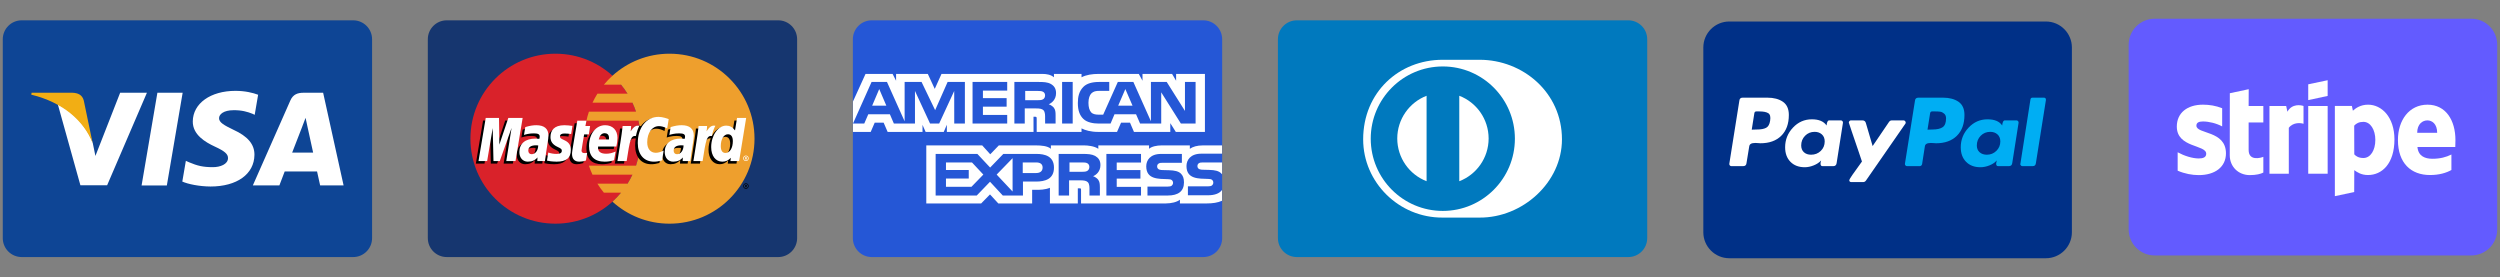 <?xml version="1.0" encoding="utf-8"?>
<!-- Generator: Adobe Illustrator 16.0.0, SVG Export Plug-In . SVG Version: 6.00 Build 0)  -->
<!DOCTYPE svg PUBLIC "-//W3C//DTD SVG 1.1//EN" "http://www.w3.org/Graphics/SVG/1.1/DTD/svg11.dtd">
<svg version="1.1" id="Layer_1" xmlns="http://www.w3.org/2000/svg" xmlns:xlink="http://www.w3.org/1999/xlink" x="0px" y="0px"
	 width="902px" height="100px" viewBox="0 0 902 100" enable-background="new 0 0 902 100" xml:space="preserve">
<rect x="0" y="0" width="902" height="100" fill="#808080" stroke="none"/>
<path fill="#0E4595" d="M7.833,7.331h119.581c3.773,0,6.833,3.06,6.833,6.833v71.748
	c0,3.774-3.06,6.835-6.833,6.835H7.833C4.06,92.746,1,89.686,1,85.911V14.164
	C1,10.39,4.06,7.331,7.833,7.331z"/>
<path fill="#FFFFFF" d="M51.087,66.904l5.699-33.442h9.115l-5.703,33.442H51.087z
	 M93.13,34.184c-1.806-0.678-4.636-1.405-8.17-1.405
	c-9.006,0-15.352,4.535-15.405,11.036c-0.051,4.806,4.53,7.486,7.987,9.086
	c3.548,1.638,4.74,2.684,4.723,4.147c-0.022,2.241-2.833,3.266-5.453,3.266
	c-3.648,0-5.587-0.507-8.581-1.756l-1.174-0.53l-1.28,7.485
	c2.13,0.933,6.067,1.742,10.154,1.783c9.582,0,15.801-4.483,15.873-11.425
	c0.034-3.804-2.395-6.699-7.653-9.085c-3.187-1.547-5.138-2.58-5.117-4.146
	c0-1.389,1.652-2.876,5.22-2.876c2.981-0.046,5.141,0.604,6.823,1.281
	l0.817,0.386L93.13,34.184 M116.586,33.462h-7.044
	c-2.181,0-3.814,0.596-4.773,2.773L91.232,66.882h9.572
	c0,0,1.564-4.12,1.918-5.024c1.046,0,10.345,0.014,11.674,0.014
	c0.273,1.17,1.109,5.011,1.109,5.011h8.459l-7.378-33.421V33.462z M105.41,55.057
	c0.755-1.928,3.632-9.349,3.632-9.349c-0.053,0.089,0.749-1.936,1.209-3.192
	l0.616,2.884c0,0,1.746,7.984,2.11,9.657H105.41z M43.349,33.462l-8.924,22.805
	l-0.951-4.634c-1.661-5.342-6.837-11.13-12.624-14.028l8.16,29.247l9.645-0.013
	l14.351-33.377h-9.655"/>
<path fill="#F2AE14" d="M26.098,33.46H11.4l-0.117,0.696
	c11.435,2.768,19.001,9.457,22.143,17.495l-3.196-15.368
	c-0.551-2.118-2.152-2.749-4.131-2.823"/>
<path fill="#16366F" d="M161.189,7.331h119.581c3.773,0,6.833,3.06,6.833,6.833v71.748
	c0,3.774-3.06,6.835-6.833,6.835H161.189c-3.773,0-6.833-3.061-6.833-6.835
	V14.164C154.356,10.39,157.416,7.331,161.189,7.331z"/>
<path fill="#D9222A" d="M231.06,50.038c0,16.936-13.729,30.663-30.665,30.663
	c-16.936,0-30.664-13.728-30.664-30.663c0-16.935,13.728-30.664,30.664-30.664
	S231.06,33.104,231.06,50.038"/>
<path fill="#EE9F2D" d="M241.562,19.374c-7.923,0-15.143,3.005-20.585,7.937
	c-1.108,1.006-2.143,2.091-3.096,3.245h6.194
	c0.849,1.031,1.629,2.116,2.339,3.248h-10.871
	c-0.654,1.045-1.244,2.13-1.767,3.247h14.403
	c0.494,1.057,0.927,2.14,1.297,3.247h-16.999
	c-0.357,1.065-0.654,2.149-0.892,3.247h18.781
	c0.46,2.134,0.691,4.311,0.691,6.493c0,3.405-0.556,6.681-1.581,9.74h-17
	c0.37,1.107,0.803,2.191,1.297,3.248h14.404
	c-0.523,1.116-1.113,2.202-1.768,3.248H215.543
	c0.709,1.132,1.492,2.217,2.338,3.245h6.193
	c-0.952,1.156-1.987,2.242-3.097,3.247c5.443,4.932,12.662,7.937,20.586,7.937
	c16.935-0.002,30.665-13.729,30.665-30.664c0-16.935-13.73-30.664-30.665-30.664"/>
<path d="M268.142,67.131c0-0.547,0.442-0.991,0.99-0.991s0.99,0.444,0.99,0.991
	s-0.443,0.991-0.99,0.991S268.142,67.678,268.142,67.131z M269.132,67.884
	c0.417,0,0.753-0.337,0.753-0.753c0-0.415-0.336-0.752-0.752-0.752h-0
	c-0.415,0-0.751,0.335-0.752,0.75v0.002c0,0.416,0.336,0.753,0.751,0.753H269.132z
	 M268.999,67.567h-0.203v-0.872h0.367c0.077,0,0.155,0,0.222,0.045
	c0.071,0.048,0.111,0.131,0.111,0.218c0,0.098-0.058,0.188-0.151,0.225
	l0.16,0.385h-0.224l-0.134-0.346h-0.148V67.567L268.999,67.567L268.999,67.567z
	 M268.999,67.073h0.112c0.042,0,0.086,0.002,0.124-0.017
	c0.033-0.023,0.051-0.062,0.051-0.101c0-0.033-0.021-0.072-0.049-0.089
	c-0.036-0.021-0.091-0.016-0.13-0.016h-0.107V67.073L268.999,67.073z
	 M193.236,53.395c-0.35-0.038-0.503-0.05-0.743-0.05
	c-1.887,0-2.842,0.647-2.842,1.924c0,0.789,0.467,1.289,1.194,1.289
	C192.2,56.558,193.178,55.266,193.236,53.395z M195.657,59.032h-2.758l0.063-1.311
	C192.121,58.757,190.998,59.25,189.473,59.25c-1.805,0-3.042-1.41-3.042-3.456
	c0-3.078,2.152-4.875,5.846-4.875c0.377,0,0.861,0.034,1.356,0.097
	c0.103-0.417,0.13-0.596,0.13-0.818c0-0.84-0.58-1.152-2.135-1.152
	c-1.628-0.018-2.972,0.388-3.523,0.57c0.035-0.211,0.461-2.847,0.461-2.847
	c1.659-0.486,2.753-0.669,3.985-0.669c2.858,0,4.372,1.284,4.37,3.709
	c0.005,0.65-0.102,1.452-0.27,2.507
	C196.361,54.149,195.741,58.075,195.657,59.032L195.657,59.032z M185.038,59.032
	h-3.329l1.907-11.958l-4.258,11.958h-2.269l-0.28-11.889l-2.004,11.889h-3.116
	l2.604-15.554h4.787l0.29,8.707l2.92-8.707h5.324L185.038,59.032 M245.679,53.395
	c-0.348-0.038-0.502-0.05-0.742-0.05c-1.885,0-2.841,0.647-2.841,1.924
	c0,0.789,0.466,1.289,1.192,1.289C244.645,56.558,245.623,55.266,245.679,53.395z
	 M248.102,59.032h-2.759l0.063-1.311C244.564,58.757,243.442,59.25,241.917,59.25
	c-1.805,0-3.04-1.41-3.04-3.456c0-3.078,2.15-4.875,5.844-4.875
	c0.376,0,0.861,0.034,1.355,0.097c0.103-0.417,0.13-0.596,0.13-0.818
	c0-0.84-0.579-1.152-2.135-1.152c-1.628-0.018-2.97,0.388-3.524,0.57
	c0.035-0.211,0.463-2.847,0.463-2.847c1.66-0.486,2.753-0.669,3.982-0.669
	c2.861,0,4.375,1.284,4.372,3.709c0.005,0.65-0.102,1.452-0.271,2.507
	C248.807,54.149,248.186,58.075,248.102,59.032L248.102,59.032z M210.453,58.84
	C209.542,59.127,208.831,59.25,208.062,59.25c-1.703,0-2.631-0.979-2.631-2.779
	c-0.024-0.558,0.245-2.028,0.456-3.371c0.192-1.181,1.443-8.632,1.443-8.632
	h3.31l-0.387,1.915h2l-0.452,3.04h-2.006
	c-0.384,2.406-0.932,5.403-0.938,5.799c0,0.653,0.348,0.937,1.14,0.937
	c0.379,0,0.673-0.038,0.897-0.119L210.453,58.84 M220.599,58.738
	c-1.137,0.347-2.234,0.515-3.396,0.512c-3.704-0.003-5.635-1.938-5.635-5.643
	c0-4.325,2.457-7.508,5.791-7.508c2.729,0,4.471,1.783,4.471,4.578
	c0,0.927-0.12,1.833-0.408,3.11h-6.59c-0.223,1.835,0.952,2.601,2.876,2.601
	c1.185,0,2.253-0.245,3.441-0.797L220.599,58.738z M218.739,51.238
	c0.018-0.265,0.351-2.258-1.54-2.258c-1.054,0-1.807,0.804-2.114,2.258H218.739z
	 M197.655,50.382c0,1.6,0.776,2.702,2.535,3.531
	c1.349,0.635,1.557,0.822,1.557,1.396c0,0.788-0.595,1.144-1.912,1.144
	c-0.993,0-1.917-0.154-2.983-0.499c0,0-0.438,2.789-0.458,2.923
	c0.757,0.164,1.432,0.316,3.464,0.373c3.513,0,5.135-1.337,5.135-4.229
	c0-1.737-0.679-2.759-2.347-3.524c-1.396-0.641-1.556-0.784-1.556-1.374
	c0-0.684,0.553-1.033,1.63-1.033c0.653,0,1.546,0.069,2.391,0.19l0.474-2.934
	c-0.862-0.137-2.169-0.247-2.93-0.247
	C198.933,46.1,197.644,48.045,197.655,50.382 M236.79,46.433
	c0.924,0,1.787,0.242,2.975,0.84l0.545-3.376
	c-0.488-0.191-2.205-1.315-3.659-1.315c-2.228,0-4.111,1.105-5.436,2.93
	c-1.932-0.64-2.726,0.653-3.7,1.942l-0.864,0.201
	c0.065-0.424,0.125-0.846,0.104-1.272h-3.057
	c-0.418,3.915-1.158,7.88-1.738,11.8l-0.15,0.85h3.331
	c0.555-3.611,0.861-5.925,1.045-7.489l1.255-0.697
	c0.187-0.696,0.773-0.933,1.95-0.904c-0.159,0.856-0.238,1.723-0.236,2.594
	c0,4.139,2.232,6.715,5.816,6.715c0.923,0,1.716-0.122,2.941-0.454l0.586-3.547
	c-1.103,0.544-2.009,0.799-2.829,0.799c-1.935,0-3.106-1.428-3.106-3.788
	C232.563,48.834,234.305,46.433,236.79,46.433"/>
<path fill="#FFFFFF" d="M185.995,58.108h-3.33l1.909-11.957l-4.258,11.957h-2.269
	l-0.28-11.888l-2.004,11.888h-3.117l2.604-15.553h4.786l0.135,9.628l3.229-9.628
	h5.169L185.995,58.108"/>
<path d="M264.971,43.478l-0.737,4.494c-0.911-1.198-1.889-2.065-3.18-2.065
	c-1.68,0-3.209,1.273-4.21,3.147c-1.394-0.289-2.835-0.779-2.835-0.779
	l-0.001,0.012c0.112-1.047,0.158-1.687,0.147-1.905h-3.058
	c-0.416,3.916-1.157,7.881-1.735,11.801l-0.153,0.849h3.33
	c0.449-2.92,0.794-5.345,1.047-7.269c1.138-1.026,1.707-1.924,2.856-1.865
	c-0.509,1.232-0.807,2.648-0.807,4.103c0,3.163,1.6,5.249,4.02,5.249
	c1.221,0,2.157-0.422,3.069-1.396l-0.155,1.177h3.149l2.536-15.553H264.971
	L264.971,43.478z M260.809,56.109c-1.134,0-1.706-0.839-1.706-2.493
	c0-2.485,1.071-4.25,2.582-4.25c1.144,0,1.763,0.873,1.763,2.479
	C263.447,54.354,262.359,56.109,260.809,56.109L260.809,56.109z"/>
<path fill="#FFFFFF" d="M194.192,52.474c-0.349-0.039-0.504-0.051-0.743-0.051
	c-1.887,0-2.841,0.647-2.841,1.924c0,0.787,0.466,1.29,1.192,1.29
	C193.157,55.637,194.135,54.345,194.192,52.474z M196.614,58.109h-2.758l0.063-1.31
	c-0.841,1.034-1.964,1.528-3.489,1.528c-1.805,0-3.042-1.409-3.042-3.456
	c0-3.08,2.151-4.875,5.845-4.875c0.377,0,0.861,0.035,1.356,0.097
	c0.103-0.417,0.13-0.596,0.13-0.821c0-0.839-0.58-1.15-2.135-1.15
	c-1.629-0.019-2.972,0.388-3.523,0.567c0.034-0.209,0.461-2.842,0.461-2.842
	c1.658-0.488,2.753-0.671,3.983-0.671c2.86,0,4.375,1.284,4.372,3.708
	c0.005,0.652-0.104,1.455-0.271,2.507
	C197.319,53.225,196.698,57.153,196.614,58.109L196.614,58.109z M241.265,42.975
	l-0.545,3.376c-1.187-0.597-2.05-0.84-2.974-0.84
	c-2.486,0-4.229,2.401-4.229,5.827c0,2.36,1.173,3.789,3.107,3.789
	c0.82,0,1.725-0.256,2.828-0.8l-0.584,3.545
	c-1.228,0.334-2.019,0.456-2.943,0.456c-3.583,0-5.816-2.576-5.816-6.714
	c0-5.562,3.084-9.448,7.498-9.448C239.059,42.167,240.776,42.783,241.265,42.975
	 M246.637,52.474c-0.349-0.039-0.502-0.051-0.743-0.051
	c-1.886,0-2.842,0.647-2.842,1.924c0,0.787,0.466,1.29,1.193,1.29
	C245.601,55.637,246.58,54.345,246.637,52.474z M249.059,58.109h-2.759l0.063-1.31
	c-0.841,1.034-1.964,1.528-3.488,1.528c-1.804,0-3.041-1.409-3.041-3.456
	c0-3.08,2.151-4.875,5.845-4.875c0.377,0,0.86,0.035,1.356,0.097
	c0.103-0.417,0.13-0.596,0.13-0.821c0-0.839-0.58-1.15-2.135-1.15
	c-1.628-0.019-2.972,0.388-3.524,0.567c0.036-0.209,0.462-2.842,0.462-2.842
	c1.658-0.488,2.753-0.671,3.983-0.671c2.86,0,4.374,1.284,4.37,3.708
	c0.005,0.652-0.101,1.455-0.27,2.507
	C249.765,53.225,249.142,57.153,249.059,58.109L249.059,58.109z M211.41,57.918
	c-0.912,0.287-1.622,0.41-2.392,0.41c-1.702,0-2.631-0.979-2.631-2.778
	c-0.023-0.561,0.246-2.029,0.458-3.371c0.191-1.185,1.443-8.633,1.443-8.633
	h3.308l-0.385,1.915h1.698l-0.452,3.039h-1.704
	c-0.384,2.407-0.933,5.401-0.939,5.799c0,0.655,0.349,0.937,1.14,0.937
	c0.379,0,0.672-0.037,0.897-0.117L211.41,57.918 M221.556,57.816
	c-1.136,0.347-2.235,0.515-3.396,0.512c-3.704-0.003-5.635-1.937-5.635-5.643
	c0-4.325,2.456-7.508,5.791-7.508c2.729,0,4.47,1.782,4.47,4.578
	c0,0.927-0.12,1.834-0.406,3.111h-6.59c-0.223,1.835,0.951,2.601,2.876,2.601
	c1.183,0,2.252-0.246,3.439-0.8L221.556,57.816L221.556,57.816z M219.695,50.314
	c0.021-0.264,0.352-2.258-1.54-2.258c-1.054,0-1.808,0.806-2.114,2.258H219.695z
	 M198.611,49.459c0,1.6,0.775,2.703,2.535,3.532
	c1.348,0.634,1.557,0.822,1.557,1.396c0,0.788-0.595,1.144-1.911,1.144
	c-0.993,0-1.917-0.155-2.983-0.499c0,0-0.437,2.79-0.457,2.922
	c0.755,0.165,1.43,0.315,3.463,0.374c3.514,0,5.136-1.337,5.136-4.227
	c0-1.739-0.679-2.76-2.347-3.525c-1.396-0.642-1.557-0.784-1.557-1.375
	c0-0.684,0.554-1.035,1.629-1.035c0.653,0,1.545,0.072,2.393,0.192l0.473-2.935
	c-0.86-0.136-2.167-0.246-2.929-0.246
	C199.889,45.178,198.601,47.121,198.611,49.459 M266.678,58.109h-3.149l0.157-1.178
	c-0.913,0.976-1.849,1.396-3.07,1.396c-2.419,0-4.02-2.086-4.02-5.248
	c0-4.208,2.48-7.755,5.417-7.755c1.291,0,2.269,0.527,3.178,1.725l0.739-4.494
	h3.284L266.678,58.109L266.678,58.109z M261.767,55.187
	c1.551,0,2.64-1.757,2.64-4.263c0-1.607-0.62-2.479-1.764-2.479
	c-1.509,0-2.583,1.763-2.583,4.249C260.061,54.349,260.634,55.187,261.767,55.187z
	 M252.058,45.46c-0.417,3.916-1.157,7.88-1.737,11.798l-0.152,0.851h3.33
	c1.19-7.735,1.479-9.246,3.346-9.056c0.298-1.583,0.852-2.97,1.265-3.669
	c-1.394-0.29-2.174,0.498-3.193,1.995c0.081-0.647,0.228-1.275,0.199-1.918
	H252.058 M224.653,45.46c-0.418,3.916-1.159,7.88-1.737,11.798l-0.151,0.851
	h3.331c1.189-7.735,1.477-9.246,3.343-9.056
	c0.299-1.583,0.853-2.97,1.265-3.669c-1.393-0.29-2.173,0.498-3.191,1.995
	c0.081-0.647,0.227-1.275,0.199-1.918H224.653 M268.141,57.119
	c0-0.551,0.442-0.991,0.99-0.991c0.545-0.001,0.99,0.44,0.99,0.988v0.003
	c0,0.546-0.443,0.989-0.99,0.99C268.583,58.108,268.141,57.665,268.141,57.119
	L268.141,57.119z M269.131,57.871c0.415,0,0.751-0.336,0.751-0.752l0,0
	c0.001-0.417-0.336-0.754-0.751-0.754l0,0c-0.416,0-0.753,0.337-0.753,0.754
	C268.378,57.535,268.715,57.871,269.131,57.871L269.131,57.871z M268.996,57.552
	h-0.202v-0.869h0.367c0.076,0,0.155,0.002,0.221,0.044
	c0.071,0.047,0.112,0.131,0.112,0.218c0,0.098-0.058,0.19-0.152,0.225
	l0.161,0.383h-0.225l-0.133-0.344h-0.149V57.552L268.996,57.552L268.996,57.552z
	 M268.996,57.061h0.112c0.042,0,0.088,0.002,0.125-0.019
	c0.033-0.021,0.051-0.062,0.051-0.101c-0.002-0.035-0.02-0.068-0.049-0.089
	c-0.035-0.02-0.093-0.016-0.13-0.016h-0.108V57.061L268.996,57.061L268.996,57.061
	z"/>
<path fill="#2557D6" d="M314.545,7.332h119.58c3.773,0,6.833,3.06,6.833,6.833v71.748
	c0,3.774-3.059,6.835-6.833,6.835H314.545c-3.773,0-6.833-3.061-6.833-6.835V14.165
	C307.713,10.391,310.772,7.332,314.545,7.332z"/>
<path fill="#FFFFFF" d="M307.756,47.594h6.396l1.442-3.333h3.228l1.439,3.333h12.584
	v-2.548l1.124,2.559h6.533l1.123-2.597v2.586h31.275l-0.014-5.471h0.605
	c0.423,0.014,0.547,0.051,0.547,0.721v4.75h16.176v-1.274
	c1.306,0.669,3.333,1.274,6.003,1.274h6.806l1.457-3.333h3.228l1.426,3.333
	h13.113v-3.167l1.985,3.167h10.508V26.666h-10.4v2.472l-1.455-2.472h-10.671
	v2.472l-1.337-2.472h-14.415c-2.413,0-4.534,0.323-6.248,1.222v-1.222h-9.947
	v1.222c-1.09-0.926-2.576-1.222-4.229-1.222h-36.342l-2.438,5.405l-2.504-5.405
	h-11.447v2.472l-1.257-2.472h-9.763l-4.533,9.95V47.594h0L307.756,47.594z
	 M348.129,44.576h-3.837l-0.014-11.752l-5.428,11.751h-3.287l-5.442-11.762v11.762
	h-7.614l-1.438-3.347h-7.795l-1.453,3.347h-4.066l6.704-15.005h5.562l6.367,14.207
	v-14.207h6.109l4.899,10.179l4.5-10.179h6.233V44.576L348.129,44.576z
	 M319.789,38.114l-2.562-5.982l-2.547,5.982H319.789z M363.401,44.575h-12.504V29.57
	h12.504v3.125h-8.761v2.705h8.551v3.076h-8.552v2.997h8.762V44.575L363.401,44.575z
	 M381.025,33.612c0,2.392-1.667,3.628-2.639,3.999
	c0.819,0.298,1.52,0.826,1.852,1.264c0.528,0.747,0.62,1.413,0.62,2.753
	v2.948h-3.775l-0.014-1.892c0-0.903,0.09-2.201-0.591-2.923
	c-0.547-0.528-1.382-0.643-2.729-0.643h-4.019v5.458h-3.744V29.57h8.611
	c1.912,0,3.322,0.048,4.531,0.718C380.315,30.959,381.025,31.938,381.025,33.612
	L381.025,33.612z M376.293,35.84c-0.516,0.299-1.124,0.309-1.853,0.309h-4.547
	v-3.333h4.61c0.652,0,1.333,0.028,1.774,0.271
	c0.485,0.219,0.786,0.684,0.786,1.326C377.063,35.068,376.778,35.597,376.293,35.84z
	 M387.028,44.575h-3.819V29.57h3.819V44.575z M431.369,44.575h-5.306l-7.095-11.262
	v11.262h-7.624l-1.457-3.347h-7.775l-1.414,3.347h-4.38
	c-1.82,0-4.125-0.386-5.429-1.659c-1.316-1.274-2-3-2-5.729
	c0-2.225,0.41-4.26,2.018-5.867c1.211-1.198,3.106-1.75,5.686-1.75h3.623v3.215
	h-3.548c-1.364,0-2.136,0.195-2.88,0.889c-0.638,0.632-1.076,1.827-1.076,3.399
	c0,1.607,0.333,2.767,1.028,3.523c0.578,0.594,1.624,0.774,2.609,0.774h1.681
	l5.276-11.8h5.609l6.338,14.193V29.571h5.702l6.579,10.45V29.571h3.835V44.575
	L431.369,44.575z M408.615,38.115l-2.592-5.982l-2.576,5.982H408.615z M440.907,68.536
	c-0.909,1.272-2.68,1.92-5.079,1.92h-7.23v-3.22h7.201
	c0.714,0,1.213-0.09,1.515-0.37c0.283-0.253,0.444-0.608,0.442-0.979
	c0-0.438-0.181-0.783-0.458-0.993c-0.271-0.229-0.667-0.332-1.319-0.332
	c-3.515-0.114-7.898,0.104-7.898-4.646c0-2.176,1.44-4.468,5.37-4.468h7.457
	v-2.985h-6.929c-2.091,0-3.609,0.479-4.685,1.225v-1.225h-10.247
	c-1.639,0-3.562,0.389-4.472,1.225v-1.225h-18.299v1.225
	c-1.457-1.006-3.913-1.225-5.048-1.225H379.156v1.225
	c-1.15-1.068-3.713-1.225-5.275-1.225h-13.509l-3.091,3.204l-2.895-3.204h-20.18
	v20.941h19.799l3.186-3.257l3,3.257l12.205,0.011v-4.926h1.2
	c1.619,0.022,3.529-0.04,5.214-0.738v5.652H388.875v-5.458h0.485
	c0.621,0,0.682,0.023,0.682,0.617v4.84h30.58c1.942,0,3.972-0.476,5.095-1.34
	v1.34h9.699c2.021,0,3.99-0.271,5.49-0.965v-3.901L440.907,68.536z
	 M380.273,60.48c0,4.169-3.248,5.029-6.519,5.029h-4.67v5.034h-7.276
	l-4.61-4.968l-4.79,4.968h-14.829V55.535h15.057l4.606,4.92l4.761-4.92h11.962
	C376.936,55.535,380.273,56.324,380.273,60.48z M350.511,67.389h-9.204v-2.986h8.218
	v-3.062h-8.218v-2.729h9.385l4.095,4.374L350.511,67.389z M365.341,69.106
	l-5.748-6.115l5.748-5.918V69.106z M373.841,62.433h-4.837v-3.822h4.88
	c1.352,0,2.29,0.527,2.29,1.84C376.174,61.749,375.281,62.433,373.841,62.433z
	 M399.185,55.535h12.495v3.104h-8.766v2.729h8.552v3.063h-8.552v2.985l8.766,0.013
	v3.114h-12.495V55.535L399.185,55.535z M394.383,63.569
	c0.832,0.295,1.514,0.823,1.833,1.261c0.528,0.733,0.605,1.417,0.619,2.738
	v2.976h-3.758v-1.878c0-0.902,0.09-2.239-0.605-2.938
	c-0.548-0.536-1.38-0.665-2.745-0.665h-4.001v5.481h-3.762V55.535h8.643
	c1.895,0,3.274,0.08,4.504,0.709c1.18,0.685,1.924,1.62,1.924,3.332
	C397.035,61.973,395.368,63.194,394.383,63.569L394.383,63.569z M392.266,61.672
	c-0.5,0.284-1.119,0.311-1.848,0.311h-4.547v-3.372h4.608
	c0.667,0,1.335,0.014,1.787,0.271c0.485,0.244,0.775,0.708,0.775,1.35
	C393.042,60.875,392.751,61.391,392.266,61.672L392.266,61.672z M426.06,62.628
	c0.728,0.723,1.119,1.635,1.119,3.18c0,3.229-2.105,4.736-5.88,4.736h-7.291
	v-3.219h7.261c0.71,0,1.213-0.09,1.529-0.371
	c0.257-0.231,0.442-0.569,0.442-0.979c0-0.438-0.2-0.783-0.458-0.993
	c-0.284-0.228-0.679-0.332-1.333-0.332c-3.501-0.114-7.885,0.104-7.885-4.646
	c0-2.176,1.427-4.468,5.353-4.468h7.505v3.195h-6.868
	c-0.681,0-1.123,0.024-1.5,0.271c-0.409,0.243-0.562,0.604-0.562,1.08
	c0,0.566,0.35,0.952,0.82,1.118c0.395,0.131,0.819,0.169,1.455,0.169
	l2.017,0.053C423.818,61.468,425.212,61.805,426.06,62.628L426.06,62.628z
	 M440.915,58.61h-6.823c-0.681,0-1.134,0.024-1.515,0.271
	c-0.395,0.242-0.546,0.604-0.546,1.08c0,0.565,0.332,0.951,0.817,1.118
	C433.244,61.211,433.668,61.25,434.291,61.25l2.03,0.052
	c2.046,0.048,3.413,0.385,4.245,1.209c0.153,0.112,0.244,0.241,0.35,0.37
	V58.61L440.915,58.61L440.915,58.61z"/>
<path fill="#0079BE" d="M467.902,7.331h119.58c3.774,0,6.833,3.06,6.833,6.833v71.748
	c0,3.774-3.059,6.835-6.833,6.835H467.902c-3.774,0-6.832-3.061-6.832-6.835
	V14.164C461.07,10.39,464.128,7.331,467.902,7.331z"/>
<path fill="#FFFFFF" d="M563.555,50.285c0-16.982-14.176-28.721-29.708-28.716h-13.365
	c-15.717-0.005-28.653,11.738-28.653,28.716c0,15.533,12.937,28.297,28.653,28.222
	h13.365C549.377,78.582,563.555,65.815,563.555,50.285z"/>
<path fill="#0079BE" d="M520.566,23.975c-14.362,0.004-26,11.669-26.003,26.064
	c0.003,14.395,11.641,26.057,26.003,26.062
	c14.364-0.004,26.003-11.667,26.008-26.062
	C546.569,35.644,534.931,23.979,520.566,23.975L520.566,23.975z"/>
<path fill="#FFFFFF" d="M504.131,49.97c0.012-7.036,4.396-13.034,10.58-15.417v30.831
	C508.526,63.001,504.143,57.006,504.131,49.97z M526.508,65.391V34.551
	c6.187,2.378,10.577,8.38,10.588,15.418c-0.011,7.04-4.401,13.038-10.588,15.42
	V65.391z"/>
<path fill="#003087" d="M738.162,7.758H623.936c-5.172,0-9.377,4.207-9.377,9.377v66.661
	c0,5.17,4.205,9.377,9.377,9.377h114.227c5.17,0,9.377-4.207,9.377-9.377V17.135
	C747.539,11.964,743.332,7.758,738.162,7.758z"/>
<path fill="#FFFFFF" d="M643.265,36.715c-1.431-0.984-3.3-1.478-5.605-1.478h-8.924
	c-0.707,0-1.097,0.353-1.172,1.059l-3.624,22.757
	c-0.038,0.223,0.017,0.428,0.166,0.612c0.147,0.188,0.334,0.281,0.558,0.281h4.239
	c0.742,0,1.152-0.354,1.228-1.061l1.003-6.136
	c0.038-0.297,0.169-0.538,0.391-0.725c0.224-0.186,0.501-0.308,0.837-0.363
	s0.651-0.083,0.948-0.083s0.649,0.019,1.061,0.056
	c0.408,0.037,0.669,0.056,0.78,0.056c3.196,0,5.708-0.902,7.528-2.705
	c1.822-1.804,2.735-4.304,2.735-7.502c0-2.193-0.717-3.783-2.148-4.77V36.715z
	 M638.662,43.548c-0.187,1.302-0.668,2.157-1.449,2.565
	c-0.78,0.411-1.896,0.614-3.347,0.614l-1.84,0.056l0.948-5.968
	c0.073-0.409,0.313-0.614,0.725-0.614h1.061c1.485,0,2.566,0.215,3.234,0.642
	C638.662,41.271,638.886,42.173,638.662,43.548L638.662,43.548z"/>
<path fill="#00AEF3" d="M737.445,35.238h-4.127c-0.411,0-0.652,0.204-0.728,0.613
	l-3.626,23.204l-0.055,0.11c0,0.188,0.074,0.362,0.224,0.53
	c0.147,0.167,0.334,0.252,0.558,0.252h3.682c0.705,0,1.095-0.354,1.171-1.06
	l3.626-22.814v-0.056c0-0.52-0.241-0.78-0.725-0.78V35.238z"/>
<path fill="#FFFFFF" d="M687.578,44.219c0-0.187-0.072-0.363-0.222-0.53
	c-0.148-0.167-0.315-0.251-0.502-0.251h-4.294c-0.41,0-0.744,0.187-1.004,0.558
	l-5.913,8.702l-2.455-8.367c-0.187-0.595-0.595-0.893-1.226-0.893h-4.183
	c-0.188,0-0.354,0.084-0.503,0.251s-0.225,0.344-0.225,0.53
	c0,0.075,0.363,1.171,1.088,3.291c0.727,2.12,1.506,4.407,2.343,6.862
	c0.839,2.452,1.273,3.755,1.312,3.902c-3.049,4.166-4.572,6.397-4.572,6.694
	c0,0.484,0.241,0.725,0.724,0.725h4.296c0.408,0,0.742-0.185,1.004-0.557
	L687.469,44.608C687.543,44.535,687.578,44.405,687.578,44.219L687.578,44.219z"/>
<path fill="#00AEF3" d="M727.573,43.438h-4.239c-0.52,0-0.837,0.614-0.948,1.84
	c-0.968-1.487-2.733-2.231-5.299-2.231c-2.679,0-4.955,1.004-6.833,3.012
	c-1.879,2.008-2.815,4.369-2.815,7.084c0,2.193,0.64,3.941,1.922,5.242
	c1.284,1.302,3.005,1.952,5.16,1.952c1.079,0,2.175-0.224,3.29-0.669
	c1.118-0.447,1.989-1.041,2.623-1.784c0,0.036-0.038,0.204-0.111,0.501
	c-0.074,0.297-0.112,0.521-0.112,0.669c0,0.596,0.242,0.894,0.726,0.894h3.85
	c0.705,0,1.115-0.354,1.225-1.061l2.287-14.558
	c0.038-0.223-0.017-0.427-0.166-0.613C727.981,43.531,727.797,43.438,727.573,43.438
	L727.573,43.438z M720.295,54.427c-0.948,0.929-2.093,1.394-3.43,1.394
	c-1.08,0-1.953-0.297-2.623-0.893c-0.67-0.595-1.004-1.412-1.004-2.454
	c0-1.374,0.466-2.538,1.394-3.486c0.93-0.949,2.083-1.422,3.459-1.422
	c1.039,0,1.905,0.307,2.593,0.919c0.687,0.614,1.032,1.46,1.032,2.538
	C721.716,52.362,721.243,53.497,720.295,54.427L720.295,54.427z"/>
<path fill="#FFFFFF" d="M664.208,43.438h-4.238c-0.521,0-0.836,0.614-0.947,1.84
	c-1.005-1.487-2.771-2.231-5.301-2.231c-2.677,0-4.953,1.004-6.832,3.012
	c-1.877,2.008-2.815,4.369-2.815,7.084c0,2.193,0.642,3.941,1.924,5.242
	C647.281,59.688,649,60.338,651.156,60.338c1.042,0,2.12-0.224,3.235-0.669
	c1.115-0.447,2.009-1.041,2.678-1.784c-0.149,0.445-0.224,0.836-0.224,1.17
	c0,0.596,0.243,0.894,0.725,0.894h3.851c0.706,0,1.115-0.354,1.226-1.061
	l2.289-14.558c0.034-0.223-0.021-0.427-0.17-0.613
	C664.618,43.531,664.432,43.438,664.208,43.438L664.208,43.438z M656.93,54.454
	c-0.948,0.911-2.11,1.366-3.486,1.366c-1.078,0-1.941-0.297-2.592-0.893
	c-0.651-0.595-0.979-1.412-0.979-2.454c0-1.374,0.466-2.538,1.395-3.486
	c0.931-0.949,2.083-1.422,3.46-1.422c1.04,0,1.904,0.307,2.594,0.919
	c0.687,0.614,1.032,1.46,1.032,2.538
	C658.354,52.399,657.878,53.545,656.93,54.454L656.93,54.454z"/>
<path fill="#00AEF3" d="M706.628,36.715c-1.432-0.984-3.299-1.478-5.604-1.478h-8.87
	c-0.744,0-1.152,0.353-1.227,1.059l-3.624,22.757
	c-0.038,0.224,0.017,0.428,0.166,0.612c0.147,0.188,0.334,0.281,0.558,0.281h4.574
	c0.446,0,0.743-0.243,0.892-0.726l1.006-6.471
	c0.035-0.297,0.166-0.538,0.388-0.725c0.225-0.186,0.504-0.308,0.84-0.363
	c0.333-0.056,0.649-0.083,0.947-0.083c0.296,0,0.65,0.019,1.058,0.056
	c0.409,0.037,0.67,0.056,0.782,0.056c3.198,0,5.708-0.902,7.53-2.705
	c1.821-1.804,2.732-4.304,2.732-7.502c0-2.193-0.716-3.783-2.147-4.769V36.715z
	 M700.912,45.891c-0.818,0.558-2.046,0.836-3.682,0.836l-1.785,0.056l0.947-5.968
	c0.074-0.409,0.316-0.614,0.727-0.614h1.003c0.818,0,1.468,0.037,1.954,0.111
	c0.48,0.076,0.947,0.307,1.394,0.698c0.445,0.39,0.669,0.958,0.669,1.701
	C702.139,44.273,701.729,45.333,700.912,45.891z"/>
<path fill="#635BFF" d="M891.623,6.752H777.396c-5.172,0-9.377,4.207-9.377,9.377v66.66
	c0,5.171,4.205,9.377,9.377,9.377h114.227c5.17,0,9.377-4.206,9.377-9.377V16.13
	C901,10.959,896.793,6.752,891.623,6.752z"/>
<g>
	<path fill="#FFFFFF" d="M885.922,50.555c0-7.147-3.464-12.788-10.08-12.788
		c-6.646,0-10.668,5.641-10.668,12.734c0,8.403,4.747,12.648,11.56,12.648
		c3.323,0,5.837-0.754,7.735-1.814v-5.586c-1.898,0.95-4.077,1.536-6.842,1.536
		c-2.707,0-5.108-0.949-5.416-4.244h13.654
		C885.865,52.678,885.922,51.226,885.922,50.555z M872.127,47.903
		c0-3.156,1.926-4.468,3.687-4.468c1.702,0,3.518,1.312,3.518,4.468H872.127z"/>
	<path fill="#FFFFFF" d="M854.395,37.767c-2.735,0-4.496,1.285-5.473,2.178l-0.363-1.731
		h-6.142v32.56l6.979-1.479l0.028-7.903c1.005,0.726,2.485,1.759,4.943,1.759
		c4.997,0,9.55-4.021,9.55-12.873C863.89,42.179,859.281,37.767,854.395,37.767z
		 M852.72,57.006c-1.647,0-2.625-0.585-3.295-1.312l-0.028-10.359
		c0.727-0.809,1.73-1.368,3.323-1.368c2.54,0,4.301,2.848,4.301,6.507
		C857.021,54.214,855.288,57.006,852.72,57.006z"/>
	<polygon fill="#FFFFFF" points="832.81,36.12 839.818,34.611 839.818,28.943 832.81,30.422 	
		"/>
	<rect x="832.81" y="38.242" fill="#FFFFFF" width="7.009" height="24.433"/>
	<path fill="#FFFFFF" d="M825.298,40.308l-0.446-2.066h-6.031v24.433h6.98V46.116
		c1.647-2.15,4.438-1.759,5.307-1.452v-6.423
		C830.213,37.906,826.946,37.292,825.298,40.308z"/>
	<path fill="#FFFFFF" d="M811.337,32.182l-6.814,1.453l-0.027,22.367
		c0,4.133,3.099,7.177,7.232,7.177c2.29,0,3.965-0.419,4.886-0.921v-5.669
		c-0.893,0.362-5.305,1.647-5.305-2.484v-9.915h5.305v-5.947h-5.305L811.337,32.182
		z"/>
	<path fill="#FFFFFF" d="M792.459,45.334c0-1.089,0.894-1.508,2.374-1.508
		c2.122,0,4.804,0.643,6.925,1.787v-6.562c-2.317-0.921-4.606-1.285-6.925-1.285
		c-5.668,0-9.438,2.96-9.438,7.903c0,7.707,10.61,6.478,10.61,9.801
		c0,1.285-1.117,1.702-2.681,1.702c-2.318,0-5.277-0.947-7.624-2.232v6.646
		c2.598,1.116,5.223,1.591,7.624,1.591c5.808,0,9.802-2.876,9.802-7.874
		C803.1,46.982,792.459,48.462,792.459,45.334z"/>
</g>
</svg>
